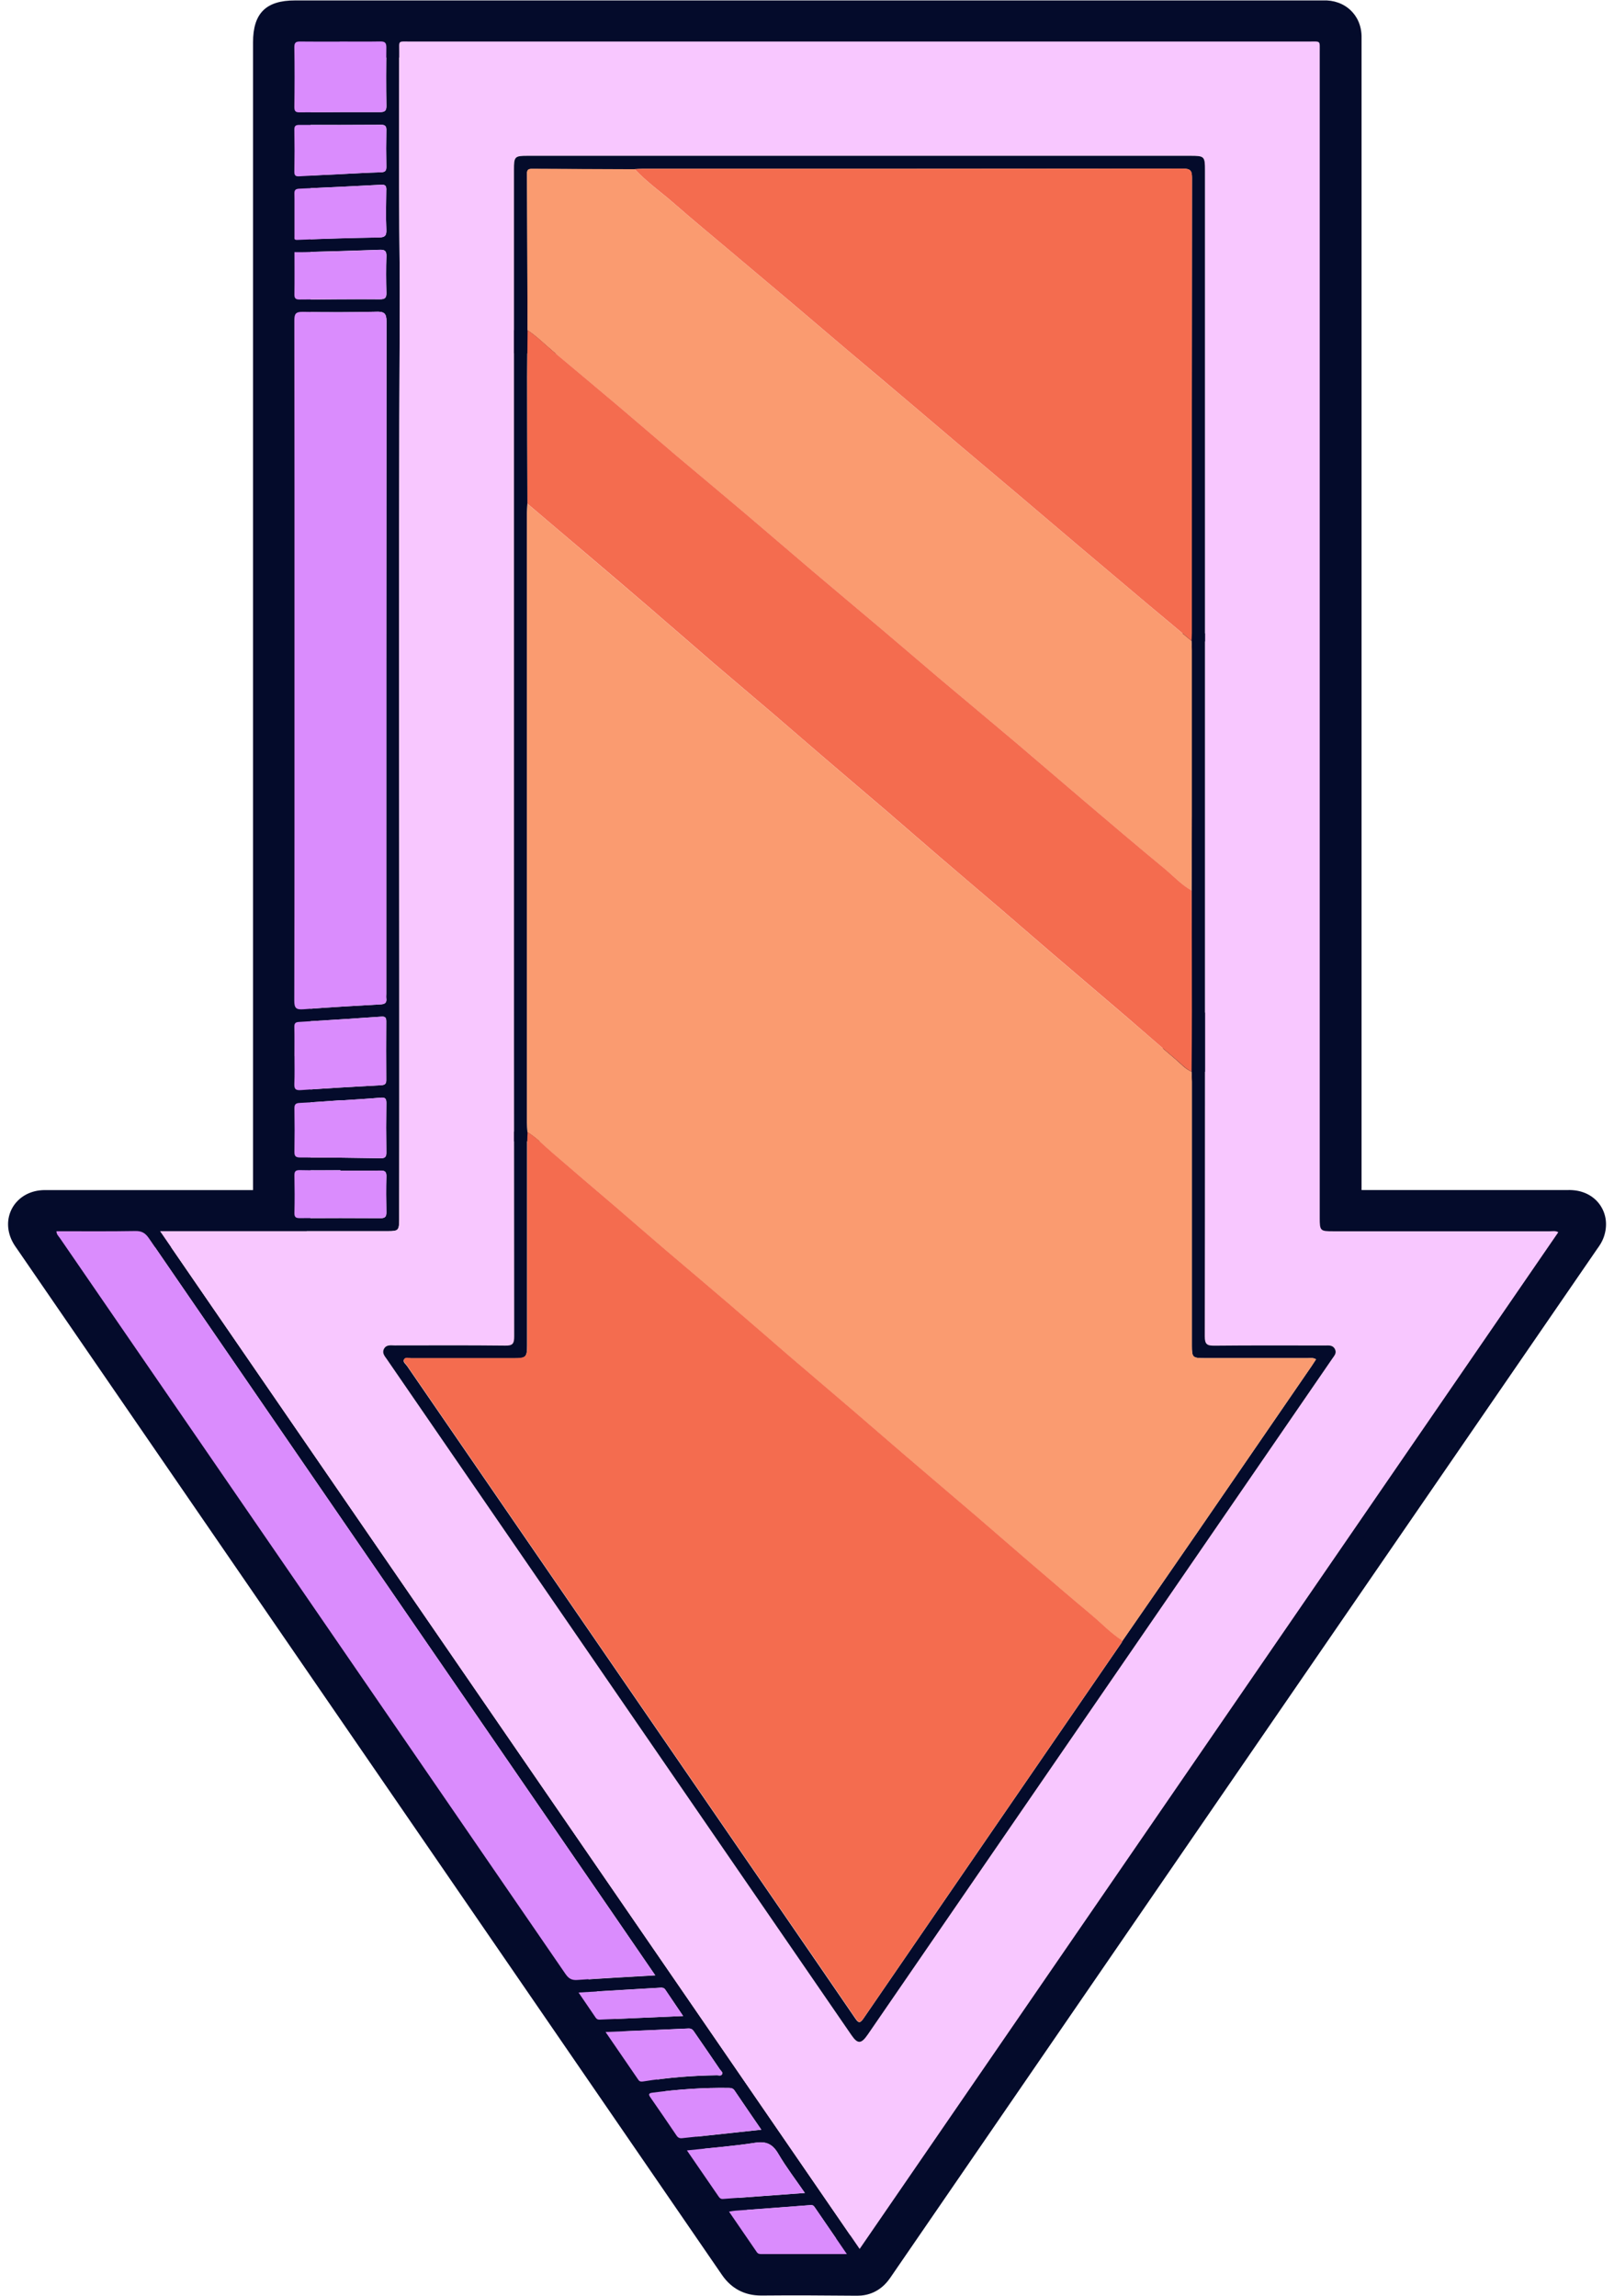 <svg width="71" height="101" viewBox="0 0 71 101" fill="none" xmlns="http://www.w3.org/2000/svg">
<g id="Layer_11" clip-path="url(#clip0_43_5463)">
<g id="Group">
<path id="Vector" d="M51.164 44.566V44.539H53.695V44.566C53.695 44.798 53.695 45.03 53.695 45.259C53.695 45.619 53.69 45.979 53.687 46.339L53.681 47.145L51.15 47.131L51.155 46.319C51.161 45.736 51.164 45.15 51.164 44.566Z" fill="#040B2B"/>
<path id="Vector_2" d="M21.93 15.53L21.941 14.515L24.473 14.537L24.461 15.553L21.93 15.53Z" fill="#040B2B"/>
<path id="Vector_3" d="M53.681 28.243L51.153 28.137L51.158 28.017C51.161 27.964 51.164 27.911 51.164 27.858H53.695C53.695 27.956 53.69 28.053 53.684 28.151L53.678 28.243H53.681Z" fill="#040B2B"/>
<path id="Vector_4" d="M0.524 53.162C0.76 52.721 1.199 52.428 1.733 52.361C1.897 52.342 2.034 52.345 2.136 52.347H4.622C6.791 52.347 8.962 52.347 11.131 52.347C11.131 51.29 11.131 50.235 11.131 49.18V1.861C11.131 0.586 11.699 0.019 12.974 0.019H58.126C58.148 0.019 58.168 0.019 58.19 0.019C58.669 -0.003 59.107 0.156 59.422 0.46C59.648 0.678 59.912 1.071 59.895 1.694C59.895 1.755 59.895 1.816 59.895 1.878V52.345H68.882C68.981 52.342 69.127 52.339 69.296 52.361C69.779 52.426 70.179 52.671 70.421 53.054C70.665 53.441 70.716 53.913 70.561 54.382C70.474 54.644 70.336 54.828 70.263 54.929L53.636 79.117C48.809 86.142 43.985 93.166 39.161 100.191C38.717 100.841 38.132 100.978 37.716 100.978H37.702C36.351 100.967 34.914 100.956 33.508 100.97H33.485C32.754 100.97 32.174 100.665 31.761 100.065C22.81 87.032 13.854 74.004 4.901 60.974L0.774 54.968L0.746 54.929C0.695 54.856 0.617 54.748 0.546 54.611C0.299 54.131 0.29 53.603 0.527 53.157L0.524 53.162ZM6.991 59.562C15.902 72.525 24.813 85.489 33.718 98.458C34.917 98.449 36.126 98.458 37.285 98.466C42.036 91.545 46.79 84.624 51.544 77.705L67.248 54.862H59.11C57.934 54.862 57.361 54.298 57.361 53.143V2.531H13.663V8.517L14.217 8.501C14.223 8.646 14.223 8.788 14.223 8.933C14.223 9.025 14.223 9.117 14.223 9.209V9.748C14.223 9.815 14.223 9.885 14.223 9.952C14.223 10.102 14.223 10.253 14.223 10.404H13.663V49.177C13.663 50.486 13.663 51.795 13.663 53.101C13.663 53.165 13.663 53.218 13.663 53.266C13.668 53.536 13.677 54.039 13.258 54.457C12.839 54.873 12.332 54.865 12.062 54.859C12.017 54.859 11.967 54.859 11.908 54.859C9.48 54.859 7.05 54.859 4.622 54.859H3.761L6.993 59.562H6.991Z" fill="#040B2B"/>
<path id="Vector_5" d="M21.944 49.746L24.473 49.855L24.464 50C24.461 50.067 24.456 50.134 24.456 50.201H21.924C21.924 50.087 21.93 49.972 21.936 49.858L21.941 49.746H21.944Z" fill="#040B2B"/>
</g>
<g id="Group_2">
<path id="Vector_6" d="M1.891 53.609C1.989 53.597 2.093 53.603 2.195 53.603C5.432 53.603 8.67 53.603 11.907 53.603C12.478 53.603 12.397 53.681 12.397 53.101C12.4 51.284 12.397 49.467 12.397 47.647V27.5C12.397 18.955 12.397 10.409 12.397 1.864C12.397 1.28 12.397 1.277 12.973 1.277H58.044C58.111 1.277 58.179 1.277 58.246 1.277C58.522 1.266 58.635 1.406 58.629 1.665C58.626 1.777 58.629 1.889 58.629 2C58.629 19.047 58.629 36.093 58.629 53.142C58.629 53.451 58.79 53.606 59.113 53.606C62.35 53.606 65.591 53.606 68.829 53.606C68.93 53.606 69.031 53.597 69.132 53.611C69.369 53.642 69.428 53.796 69.36 53.999C69.329 54.091 69.259 54.169 69.2 54.253C63.664 62.308 58.128 70.362 52.593 78.416C47.766 85.441 42.942 92.466 38.118 99.49C38.016 99.638 37.912 99.73 37.713 99.73C36.306 99.719 34.903 99.708 33.496 99.722C33.181 99.722 32.987 99.627 32.807 99.364C22.481 84.33 12.149 69.299 1.818 54.267C1.767 54.195 1.711 54.122 1.669 54.044C1.55 53.818 1.64 53.642 1.891 53.611V53.609ZM16.996 2.087C16.996 1.878 16.931 1.822 16.729 1.824C16.135 1.836 15.539 1.83 14.945 1.83C14.352 1.83 13.8 1.836 13.229 1.827C13.041 1.824 12.948 1.85 12.951 2.076C12.965 2.955 12.962 3.834 12.951 4.713C12.951 4.917 13.027 4.945 13.204 4.942C14.371 4.931 15.539 4.928 16.706 4.931C16.911 4.931 17.002 4.892 16.999 4.657C16.985 3.8 16.987 2.944 16.999 2.087H16.996ZM12.951 7.543C12.948 7.727 13.01 7.763 13.184 7.752C13.778 7.713 14.371 7.688 14.965 7.66C15.559 7.632 16.152 7.596 16.745 7.579C16.928 7.574 16.999 7.529 16.996 7.334C16.985 6.801 16.985 6.265 16.996 5.732C17.002 5.542 16.94 5.486 16.748 5.489C15.559 5.497 14.371 5.497 13.182 5.494C13.016 5.494 12.945 5.525 12.948 5.709C12.959 6.321 12.959 6.935 12.948 7.546L12.951 7.543ZM16.999 11.269C17.007 11.02 16.914 10.978 16.689 10.987C15.589 11.029 14.49 11.057 13.393 11.087C13.26 11.09 13.125 11.087 12.957 11.087C12.957 11.707 12.962 12.329 12.954 12.954C12.951 13.136 13.016 13.178 13.187 13.178C14.366 13.166 15.544 13.158 16.723 13.164C16.948 13.164 17.004 13.088 16.999 12.876C16.985 12.343 16.982 11.807 16.999 11.271V11.269ZM16.996 8.347C16.996 8.174 16.951 8.118 16.768 8.126C15.57 8.19 14.369 8.249 13.168 8.299C12.979 8.308 12.948 8.38 12.954 8.539C12.962 8.852 12.954 9.164 12.954 9.474C12.954 9.787 12.954 10.099 12.954 10.409C12.954 10.493 12.928 10.557 13.086 10.549C14.276 10.498 15.463 10.465 16.653 10.445C16.903 10.44 17.007 10.395 16.996 10.116C16.971 9.527 16.985 8.936 16.993 8.344L16.996 8.347ZM16.557 13.713C15.48 13.736 14.4 13.741 13.319 13.719C12.99 13.713 12.948 13.825 12.948 14.11C12.957 19.105 12.954 24.101 12.954 29.097C12.954 34.092 12.957 39.043 12.945 44.016C12.945 44.351 13.033 44.416 13.353 44.393C14.484 44.304 15.617 44.242 16.751 44.178C16.94 44.167 17.018 44.1 16.993 43.913C16.985 43.846 16.993 43.779 16.993 43.712C16.993 33.855 16.993 23.995 17.002 14.138C17.002 13.775 16.895 13.705 16.557 13.711V13.713ZM16.996 51.747C17.002 51.532 16.923 51.485 16.723 51.49C16.141 51.502 15.556 51.493 14.973 51.493V51.476C14.38 51.476 13.784 51.485 13.19 51.471C12.996 51.465 12.945 51.527 12.948 51.714C12.959 52.258 12.962 52.805 12.948 53.349C12.943 53.55 13.018 53.586 13.201 53.584C14.38 53.578 15.556 53.575 16.734 53.584C16.945 53.584 16.999 53.514 16.996 53.316C16.985 52.794 16.982 52.269 16.996 51.747ZM16.996 48.51C16.996 48.312 16.934 48.264 16.743 48.281C16.172 48.331 15.601 48.362 15.03 48.401C15.03 48.398 15.03 48.395 15.03 48.392C14.414 48.434 13.8 48.485 13.184 48.513C12.988 48.521 12.948 48.593 12.951 48.772C12.962 49.394 12.962 50.02 12.951 50.642C12.948 50.832 12.982 50.913 13.201 50.913C14.38 50.913 15.559 50.924 16.734 50.946C16.948 50.949 16.999 50.885 16.996 50.681C16.985 49.958 16.985 49.233 16.996 48.51ZM13.238 47.949C14.414 47.865 15.592 47.798 16.768 47.734C16.945 47.725 16.996 47.664 16.993 47.494C16.987 46.637 16.987 45.778 16.993 44.918C16.993 44.753 16.937 44.706 16.779 44.717C15.57 44.801 14.36 44.879 13.148 44.951C12.979 44.962 12.948 45.029 12.951 45.18C12.959 45.604 12.954 46.029 12.954 46.45C12.954 46.852 12.965 47.254 12.948 47.653C12.94 47.873 12.979 47.963 13.235 47.943L13.238 47.949ZM37.814 98.924C48.069 84.001 58.303 69.109 68.55 54.2C68.423 54.128 68.3 54.158 68.184 54.158C65.003 54.158 61.819 54.158 58.638 54.158C58.078 54.158 58.055 54.136 58.055 53.567C58.055 36.476 58.055 19.384 58.055 2.293C58.055 1.769 58.111 1.827 57.588 1.827C44.399 1.827 31.209 1.827 18.02 1.827C17.494 1.827 17.561 1.769 17.561 2.296C17.561 4.906 17.547 7.518 17.567 10.127C17.575 11.227 17.592 12.329 17.587 13.429C17.519 26.724 17.587 40.023 17.561 53.318C17.561 53.43 17.561 53.542 17.561 53.653C17.558 54.117 17.522 54.153 17.066 54.153C13.874 54.153 10.678 54.153 7.486 54.153H7.041C17.311 69.095 27.552 83.99 37.814 98.918V98.924ZM33.294 99.066C33.344 99.141 33.417 99.15 33.499 99.15C34.731 99.15 35.963 99.15 37.254 99.15C36.759 98.43 36.295 97.754 35.831 97.076C35.78 97.001 35.732 96.987 35.637 96.995C34.54 97.082 33.443 97.16 32.343 97.241C32.267 97.246 32.191 97.263 32.067 97.282C32.486 97.897 32.889 98.48 33.291 99.069L33.294 99.066ZM31.611 96.618C31.659 96.688 31.707 96.73 31.8 96.724C32.981 96.635 34.163 96.551 35.406 96.459C34.995 95.862 34.582 95.323 34.242 94.743C33.994 94.316 33.718 94.174 33.218 94.252C32.244 94.402 31.26 94.478 30.219 94.589C30.706 95.295 31.159 95.954 31.611 96.615V96.618ZM28.61 92.256C28.998 92.814 29.384 93.375 29.763 93.939C29.828 94.037 29.904 94.065 30.017 94.051C31.153 93.928 32.287 93.805 33.49 93.677C33.077 93.074 32.692 92.516 32.312 91.952C32.247 91.854 32.166 91.84 32.056 91.838C30.931 91.821 29.814 91.904 28.7 92.047C28.526 92.069 28.517 92.125 28.607 92.253L28.61 92.256ZM28.081 91.486C28.143 91.578 28.225 91.567 28.318 91.553C29.384 91.383 30.458 91.296 31.538 91.282C31.611 91.282 31.713 91.321 31.758 91.246C31.817 91.148 31.71 91.09 31.665 91.02C31.302 90.484 30.936 89.951 30.568 89.418C30.5 89.32 30.45 89.217 30.287 89.225C29.091 89.281 27.893 89.329 26.638 89.382C27.136 90.11 27.609 90.797 28.078 91.483L28.081 91.486ZM26.205 88.754C26.247 88.812 26.298 88.837 26.374 88.835C27.581 88.782 28.787 88.728 30.05 88.675C29.769 88.26 29.516 87.886 29.263 87.512C29.215 87.439 29.145 87.422 29.06 87.428C27.876 87.498 26.695 87.567 25.448 87.64C25.721 88.039 25.963 88.396 26.205 88.751V88.754ZM2.636 54.465C10.051 65.255 17.468 76.041 24.878 86.834C25.015 87.032 25.148 87.113 25.392 87.096C26.512 87.018 27.634 86.956 28.824 86.887C28.18 85.949 27.564 85.05 26.948 84.152C20.146 74.258 13.345 64.365 6.549 54.468C6.394 54.245 6.242 54.147 5.955 54.153C4.799 54.172 3.646 54.161 2.484 54.161C2.484 54.306 2.577 54.379 2.636 54.465Z" fill="#040B2B"/>
<path id="Vector_7" d="M37.814 98.923C48.069 84.001 58.303 69.109 68.55 54.2C68.423 54.127 68.299 54.158 68.184 54.158C65.003 54.158 61.819 54.158 58.637 54.158C58.078 54.158 58.055 54.136 58.055 53.567C58.055 36.475 58.055 19.384 58.055 2.293C58.055 1.769 58.111 1.827 57.588 1.827C44.399 1.827 31.209 1.827 18.02 1.827C17.494 1.827 17.561 1.769 17.561 2.296C17.561 4.905 17.547 7.518 17.567 10.127C17.575 11.227 17.592 12.329 17.586 13.429C17.519 26.724 17.586 40.023 17.561 53.318C17.561 53.43 17.561 53.541 17.561 53.653C17.558 54.116 17.522 54.153 17.066 54.153C13.873 54.153 10.678 54.153 7.485 54.153C7.362 54.153 7.241 54.153 7.041 54.153C17.311 69.095 27.552 83.99 37.814 98.918V98.923ZM22.61 33.112C22.61 24.567 22.61 16.021 22.61 7.476C22.61 6.876 22.635 6.851 23.229 6.851C32.933 6.851 42.638 6.851 52.342 6.851C52.989 6.851 53.006 6.867 53.006 7.504C53.006 17.679 53.006 27.852 53.006 38.027C53.006 44.943 53.009 51.861 52.998 58.777C52.998 59.126 53.096 59.19 53.425 59.187C55.045 59.171 56.663 59.179 58.283 59.179C58.449 59.179 58.626 59.151 58.724 59.341C58.815 59.52 58.691 59.637 58.603 59.762C57.796 60.943 56.983 62.12 56.173 63.298C50.173 72.031 44.173 80.761 38.171 89.49C37.884 89.906 37.729 89.912 37.456 89.515C30.644 79.605 23.831 69.698 17.021 59.787C16.928 59.651 16.796 59.517 16.889 59.333C16.99 59.129 17.19 59.176 17.367 59.176C18.987 59.176 20.605 59.165 22.225 59.185C22.562 59.19 22.619 59.093 22.619 58.78C22.61 50.223 22.61 41.666 22.61 33.11V33.112Z" fill="#F8C7FF"/>
<path id="Vector_8" d="M28.824 86.884C28.18 85.946 27.564 85.047 26.948 84.149C20.146 74.255 13.345 64.362 6.549 54.463C6.394 54.239 6.242 54.142 5.955 54.147C4.799 54.167 3.646 54.156 2.484 54.156C2.484 54.298 2.577 54.373 2.636 54.46C10.051 65.249 17.468 76.036 24.877 86.828C25.015 87.026 25.147 87.107 25.392 87.09C26.512 87.012 27.634 86.951 28.824 86.881V86.884Z" fill="#DA8CFD"/>
<path id="Vector_9" d="M12.954 29.097C12.954 34.07 12.957 39.043 12.945 44.017C12.945 44.351 13.033 44.416 13.353 44.393C14.484 44.304 15.617 44.243 16.751 44.178C16.94 44.167 17.018 44.1 16.993 43.913C16.985 43.846 16.993 43.779 16.993 43.712C16.993 33.855 16.993 23.995 17.002 14.138C17.002 13.775 16.895 13.705 16.557 13.711C15.48 13.733 14.4 13.739 13.319 13.716C12.99 13.711 12.948 13.822 12.948 14.107C12.957 19.103 12.954 24.098 12.954 29.094V29.097Z" fill="#DA8CFD"/>
<path id="Vector_10" d="M14.943 1.83C14.372 1.83 13.798 1.835 13.227 1.827C13.038 1.824 12.945 1.849 12.948 2.075C12.962 2.955 12.96 3.834 12.948 4.713C12.948 4.917 13.024 4.944 13.201 4.942C14.369 4.931 15.536 4.928 16.703 4.931C16.909 4.931 16.999 4.891 16.996 4.657C16.982 3.8 16.985 2.943 16.996 2.087C16.996 1.877 16.931 1.822 16.729 1.824C16.135 1.835 15.539 1.827 14.945 1.827L14.943 1.83Z" fill="#DA8CFD"/>
<path id="Vector_11" d="M12.954 46.456C12.954 46.858 12.965 47.259 12.948 47.658C12.94 47.882 12.979 47.968 13.235 47.949C14.411 47.865 15.589 47.798 16.765 47.734C16.942 47.725 16.993 47.664 16.99 47.494C16.985 46.637 16.985 45.777 16.99 44.918C16.99 44.753 16.934 44.706 16.776 44.717C15.567 44.801 14.357 44.879 13.145 44.951C12.976 44.962 12.945 45.029 12.948 45.18C12.957 45.604 12.951 46.029 12.951 46.45L12.954 46.456Z" fill="#DA8CFD"/>
<path id="Vector_12" d="M15.03 48.393C14.414 48.434 13.801 48.485 13.185 48.513C12.988 48.521 12.948 48.593 12.951 48.772C12.962 49.395 12.962 50.02 12.951 50.642C12.948 50.832 12.982 50.913 13.201 50.913C14.38 50.913 15.559 50.924 16.734 50.946C16.948 50.949 16.999 50.885 16.996 50.681C16.985 49.958 16.985 49.233 16.996 48.51C16.996 48.312 16.934 48.264 16.743 48.281C16.172 48.331 15.601 48.362 15.03 48.401C15.03 48.398 15.03 48.395 15.03 48.393Z" fill="#DA8CFD"/>
<path id="Vector_13" d="M12.954 9.477C12.954 9.79 12.954 10.102 12.954 10.412C12.954 10.496 12.928 10.56 13.086 10.552C14.276 10.501 15.463 10.468 16.653 10.448C16.903 10.443 17.007 10.398 16.996 10.119C16.97 9.53 16.985 8.938 16.993 8.347C16.993 8.174 16.948 8.118 16.765 8.126C15.567 8.19 14.366 8.249 13.165 8.299C12.976 8.308 12.945 8.38 12.951 8.539C12.959 8.852 12.951 9.164 12.954 9.474V9.477Z" fill="#DA8CFD"/>
<path id="Vector_14" d="M14.965 7.66C15.558 7.632 16.152 7.596 16.745 7.579C16.928 7.574 16.999 7.529 16.996 7.334C16.985 6.801 16.985 6.265 16.996 5.732C17.001 5.542 16.939 5.486 16.748 5.489C15.558 5.497 14.371 5.5 13.181 5.494C13.015 5.494 12.945 5.525 12.948 5.709C12.959 6.321 12.959 6.935 12.948 7.546C12.945 7.73 13.007 7.766 13.181 7.755C13.775 7.716 14.368 7.691 14.962 7.663L14.965 7.66Z" fill="#DA8CFD"/>
<path id="Vector_15" d="M12.954 11.087C12.954 11.707 12.96 12.329 12.951 12.952C12.948 13.133 13.013 13.175 13.185 13.175C14.363 13.164 15.542 13.155 16.72 13.161C16.945 13.161 17.002 13.086 16.996 12.874C16.982 12.341 16.979 11.805 16.996 11.272C17.005 11.023 16.912 10.981 16.687 10.99C15.587 11.032 14.487 11.059 13.39 11.09C13.258 11.093 13.123 11.09 12.954 11.09V11.087Z" fill="#DA8CFD"/>
<path id="Vector_16" d="M30.219 94.589C30.706 95.296 31.159 95.954 31.612 96.616C31.66 96.685 31.707 96.727 31.8 96.722C32.982 96.632 34.163 96.549 35.406 96.457C34.996 95.859 34.582 95.321 34.242 94.74C33.994 94.313 33.718 94.171 33.218 94.249C32.245 94.4 31.26 94.475 30.219 94.587V94.589Z" fill="#DA8CFD"/>
<path id="Vector_17" d="M14.976 51.473C14.383 51.473 13.787 51.482 13.193 51.468C12.999 51.465 12.948 51.524 12.951 51.711C12.962 52.255 12.965 52.802 12.951 53.346C12.945 53.547 13.021 53.583 13.204 53.581C14.383 53.572 15.559 53.572 16.737 53.581C16.948 53.581 17.002 53.511 16.999 53.313C16.988 52.791 16.985 52.266 16.999 51.744C17.004 51.529 16.926 51.482 16.726 51.487C16.144 51.499 15.559 51.49 14.976 51.49V51.473Z" fill="#DA8CFD"/>
<path id="Vector_18" d="M26.641 89.382C27.139 90.11 27.611 90.797 28.081 91.483C28.143 91.575 28.225 91.564 28.317 91.55C29.384 91.38 30.458 91.293 31.538 91.279C31.611 91.279 31.712 91.319 31.758 91.243C31.817 91.145 31.71 91.087 31.665 91.017C31.302 90.481 30.936 89.948 30.568 89.415C30.5 89.317 30.45 89.214 30.286 89.223C29.091 89.278 27.893 89.326 26.638 89.379L26.641 89.382Z" fill="#DA8CFD"/>
<path id="Vector_19" d="M32.07 97.28C32.489 97.894 32.891 98.477 33.293 99.063C33.344 99.138 33.417 99.147 33.499 99.147C34.731 99.147 35.963 99.147 37.254 99.147C36.759 98.427 36.295 97.751 35.831 97.073C35.78 96.998 35.732 96.984 35.636 96.992C34.539 97.079 33.443 97.157 32.343 97.238C32.267 97.244 32.191 97.26 32.067 97.28H32.07Z" fill="#DA8CFD"/>
<path id="Vector_20" d="M33.493 93.677C33.08 93.074 32.694 92.516 32.315 91.952C32.25 91.854 32.168 91.84 32.059 91.838C30.933 91.821 29.817 91.904 28.703 92.047C28.529 92.069 28.52 92.125 28.61 92.253C28.998 92.812 29.384 93.373 29.763 93.936C29.828 94.034 29.904 94.062 30.017 94.048C31.153 93.925 32.286 93.802 33.49 93.674L33.493 93.677Z" fill="#DA8CFD"/>
<path id="Vector_21" d="M30.053 88.678C29.772 88.262 29.519 87.888 29.266 87.514C29.218 87.442 29.148 87.425 29.063 87.431C27.879 87.5 26.698 87.57 25.451 87.643C25.724 88.042 25.966 88.399 26.208 88.754C26.25 88.812 26.301 88.837 26.377 88.835C27.584 88.781 28.79 88.731 30.053 88.675V88.678Z" fill="#DA8CFD"/>
<path id="Vector_22" d="M22.61 33.113C22.61 41.669 22.61 50.226 22.619 58.783C22.619 59.095 22.56 59.193 22.225 59.187C20.605 59.168 18.988 59.179 17.367 59.179C17.193 59.179 16.993 59.132 16.889 59.335C16.796 59.52 16.928 59.654 17.021 59.79C23.831 69.701 30.644 79.608 37.457 89.518C37.73 89.915 37.884 89.909 38.171 89.493C44.171 80.763 50.174 72.031 56.174 63.301C56.984 62.123 57.794 60.943 58.604 59.765C58.688 59.639 58.815 59.52 58.725 59.344C58.629 59.151 58.449 59.182 58.283 59.182C56.663 59.182 55.046 59.173 53.425 59.19C53.096 59.193 52.998 59.129 52.998 58.78C53.009 51.864 53.006 44.946 53.006 38.03C53.006 27.855 53.006 17.682 53.006 7.507C53.006 6.87 52.989 6.854 52.343 6.854C42.638 6.854 32.934 6.854 23.229 6.854C22.636 6.854 22.61 6.879 22.61 7.479C22.61 16.024 22.61 24.57 22.61 33.115V33.113ZM27.927 7.44C28.039 7.434 28.152 7.426 28.262 7.426C36.185 7.426 44.109 7.426 52.03 7.417C52.357 7.417 52.435 7.495 52.435 7.819C52.424 14.498 52.427 21.176 52.427 27.857C52.427 27.969 52.419 28.081 52.413 28.192C52.419 28.326 52.427 28.457 52.427 28.591C52.427 31.028 52.427 33.464 52.427 35.901C52.427 36.992 52.419 38.08 52.416 39.172C52.419 40.96 52.424 42.752 52.427 44.541C52.427 45.409 52.419 46.274 52.413 47.142C52.419 47.287 52.43 47.432 52.43 47.575C52.43 51.443 52.43 55.311 52.43 59.179C52.43 59.715 52.455 59.74 53.006 59.74C54.511 59.74 56.016 59.74 57.524 59.74C57.639 59.74 57.763 59.712 57.892 59.79C57.819 59.902 57.76 59.994 57.698 60.086C56.041 62.497 54.388 64.909 52.728 67.32C51.614 68.939 50.495 70.555 49.378 72.17C49.364 72.201 49.35 72.232 49.333 72.26C45.547 77.769 41.761 83.278 37.98 88.79C37.817 89.03 37.744 88.957 37.617 88.773C36.52 87.168 35.417 85.567 34.315 83.962C28.844 76.002 23.373 68.043 17.905 60.083C17.846 59.997 17.71 59.91 17.772 59.799C17.831 59.693 17.978 59.748 18.085 59.748C19.592 59.746 21.097 59.748 22.605 59.748C23.134 59.748 23.187 59.698 23.187 59.179C23.187 56.19 23.187 53.198 23.187 50.209C23.187 50.075 23.198 49.941 23.204 49.81C23.196 49.665 23.184 49.523 23.184 49.378C23.184 40.441 23.184 31.502 23.184 22.566C23.184 22.432 23.196 22.298 23.201 22.167C23.196 20.3 23.19 18.433 23.19 16.568C23.19 15.89 23.201 15.215 23.207 14.537C23.201 12.232 23.196 9.929 23.184 7.624C23.184 7.479 23.243 7.431 23.384 7.431C24.897 7.44 26.413 7.445 27.927 7.451V7.44Z" fill="#040B2B"/>
<path id="Vector_23" d="M49.38 72.168C50.497 70.552 51.617 68.936 52.731 67.317C54.39 64.906 56.044 62.495 57.701 60.084C57.763 59.994 57.822 59.902 57.895 59.788C57.763 59.712 57.642 59.737 57.526 59.737C56.022 59.737 54.517 59.737 53.009 59.737C52.458 59.737 52.432 59.712 52.432 59.176C52.432 55.308 52.432 51.44 52.432 47.572C52.432 47.427 52.421 47.282 52.416 47.139C52.145 47.017 51.951 46.796 51.735 46.609C50.987 45.973 50.25 45.323 49.501 44.684C48.416 43.754 47.327 42.831 46.241 41.901C45.504 41.27 44.773 40.629 44.036 39.998C43.113 39.205 42.182 38.421 41.26 37.628C40.523 36.995 39.791 36.356 39.054 35.722C38.123 34.924 37.187 34.129 36.253 33.33C35.516 32.697 34.785 32.058 34.045 31.427C33.153 30.665 32.256 29.912 31.367 29.15C30.444 28.357 29.53 27.553 28.608 26.761C27.668 25.954 26.723 25.151 25.78 24.347C24.923 23.616 24.062 22.887 23.201 22.159C23.195 22.293 23.187 22.427 23.184 22.558C23.184 31.494 23.184 40.433 23.184 49.369C23.184 49.514 23.198 49.657 23.204 49.802C23.609 50.048 23.93 50.394 24.284 50.698C25.232 51.513 26.183 52.319 27.131 53.134C27.851 53.751 28.565 54.376 29.285 54.993C30.186 55.76 31.091 56.52 31.988 57.29C32.911 58.082 33.825 58.883 34.748 59.676C35.688 60.483 36.633 61.283 37.572 62.087C38.301 62.712 39.023 63.343 39.752 63.968C40.838 64.898 41.926 65.819 43.009 66.748C43.746 67.379 44.475 68.021 45.212 68.651C46.143 69.45 47.074 70.251 48.013 71.037C48.466 71.417 48.874 71.847 49.375 72.171L49.38 72.168Z" fill="#FA9B70"/>
<path id="Vector_24" d="M49.38 72.167C48.88 71.847 48.472 71.414 48.019 71.034C47.077 70.247 46.148 69.446 45.217 68.648C44.48 68.017 43.752 67.376 43.015 66.745C41.932 65.816 40.841 64.894 39.758 63.965C39.029 63.34 38.306 62.709 37.578 62.084C36.638 61.278 35.693 60.479 34.754 59.673C33.831 58.88 32.917 58.077 31.994 57.287C31.097 56.516 30.191 55.757 29.291 54.99C28.571 54.373 27.856 53.751 27.136 53.131C26.188 52.319 25.235 51.51 24.29 50.695C23.935 50.391 23.615 50.047 23.21 49.799C23.204 49.933 23.193 50.067 23.193 50.198C23.193 53.187 23.193 56.179 23.193 59.168C23.193 59.687 23.139 59.737 22.61 59.737C21.103 59.737 19.598 59.737 18.09 59.737C17.983 59.737 17.837 59.678 17.778 59.787C17.716 59.899 17.851 59.985 17.91 60.072C23.378 68.031 28.849 75.991 34.32 83.95C35.423 85.552 36.526 87.154 37.623 88.762C37.749 88.949 37.822 89.019 37.986 88.778C41.766 83.267 45.552 77.757 49.338 72.248C49.358 72.221 49.369 72.19 49.383 72.159L49.38 72.167Z" fill="#F46C4F"/>
<path id="Vector_25" d="M52.418 39.169C52.421 38.078 52.43 36.989 52.43 35.898C52.43 33.461 52.43 31.025 52.43 28.589C52.43 28.455 52.421 28.323 52.416 28.189C51.757 27.64 51.096 27.09 50.438 26.535C49.423 25.68 48.407 24.824 47.395 23.967C46.559 23.261 45.729 22.549 44.894 21.843C44.042 21.123 43.187 20.406 42.337 19.686C41.502 18.98 40.672 18.268 39.837 17.562C38.984 16.842 38.129 16.125 37.28 15.405C36.444 14.699 35.614 13.987 34.779 13.281C33.927 12.561 33.074 11.844 32.219 11.123C31.367 10.403 30.503 9.695 29.665 8.961C29.086 8.455 28.45 8.012 27.927 7.442C26.413 7.437 24.897 7.431 23.384 7.423C23.243 7.423 23.184 7.47 23.184 7.615C23.193 9.921 23.198 12.223 23.207 14.528C23.609 14.793 23.949 15.137 24.315 15.444C25.288 16.262 26.267 17.076 27.238 17.897C28.081 18.611 28.914 19.334 29.758 20.049C30.754 20.892 31.758 21.726 32.757 22.569C33.761 23.42 34.757 24.282 35.761 25.134C36.773 25.993 37.794 26.841 38.807 27.701C39.642 28.407 40.469 29.124 41.305 29.828C42.43 30.777 43.563 31.717 44.689 32.669C45.693 33.52 46.689 34.382 47.693 35.234C48.874 36.238 50.056 37.243 51.251 38.231C51.636 38.549 51.974 38.923 52.416 39.172L52.418 39.169Z" fill="#FA9B70"/>
<path id="Vector_26" d="M27.927 7.44C28.45 8.009 29.086 8.45 29.665 8.958C30.503 9.692 31.367 10.401 32.219 11.121C33.071 11.841 33.926 12.558 34.779 13.278C35.614 13.984 36.444 14.696 37.279 15.402C38.132 16.122 38.987 16.839 39.836 17.559C40.672 18.265 41.502 18.977 42.337 19.683C43.189 20.403 44.044 21.12 44.894 21.84C45.729 22.547 46.559 23.258 47.395 23.964C48.407 24.821 49.423 25.678 50.438 26.532C51.096 27.084 51.755 27.634 52.416 28.187C52.421 28.075 52.43 27.963 52.43 27.855C52.43 21.176 52.429 14.498 52.438 7.816C52.438 7.493 52.359 7.415 52.033 7.415C44.109 7.423 36.188 7.423 28.264 7.423C28.152 7.423 28.039 7.434 27.93 7.437L27.927 7.44Z" fill="#F46C4F"/>
<path id="Vector_27" d="M52.418 39.169C51.976 38.92 51.636 38.546 51.254 38.228C50.058 37.24 48.877 36.235 47.695 35.231C46.691 34.379 45.695 33.517 44.691 32.666C43.566 31.714 42.432 30.774 41.307 29.825C40.472 29.119 39.645 28.404 38.809 27.698C37.797 26.841 36.776 25.99 35.763 25.131C34.759 24.279 33.763 23.417 32.759 22.566C31.763 21.723 30.759 20.889 29.76 20.046C28.917 19.331 28.084 18.608 27.24 17.894C26.27 17.073 25.291 16.259 24.317 15.441C23.952 15.131 23.611 14.79 23.209 14.525C23.204 15.204 23.192 15.879 23.192 16.557C23.192 18.424 23.201 20.291 23.204 22.156C24.064 22.884 24.922 23.612 25.783 24.344C26.725 25.147 27.671 25.948 28.61 26.758C29.533 27.55 30.447 28.354 31.369 29.147C32.258 29.909 33.156 30.662 34.047 31.424C34.784 32.055 35.516 32.694 36.255 33.327C37.186 34.126 38.126 34.921 39.057 35.719C39.794 36.353 40.525 36.992 41.262 37.625C42.185 38.418 43.113 39.205 44.038 39.995C44.776 40.628 45.507 41.267 46.244 41.898C47.33 42.827 48.418 43.751 49.504 44.681C50.249 45.32 50.986 45.97 51.737 46.606C51.957 46.793 52.151 47.014 52.418 47.136C52.424 46.268 52.432 45.403 52.432 44.535C52.432 42.746 52.426 40.955 52.421 39.166L52.418 39.169Z" fill="#F46C4F"/>
</g>
</g>
<defs>
<clipPath id="clip0_43_5463">
<rect width="70.296" height="100.962" fill="white" transform="matrix(-1 0 0 1 70.648 0.019)"/>
</clipPath>
</defs>
</svg>

